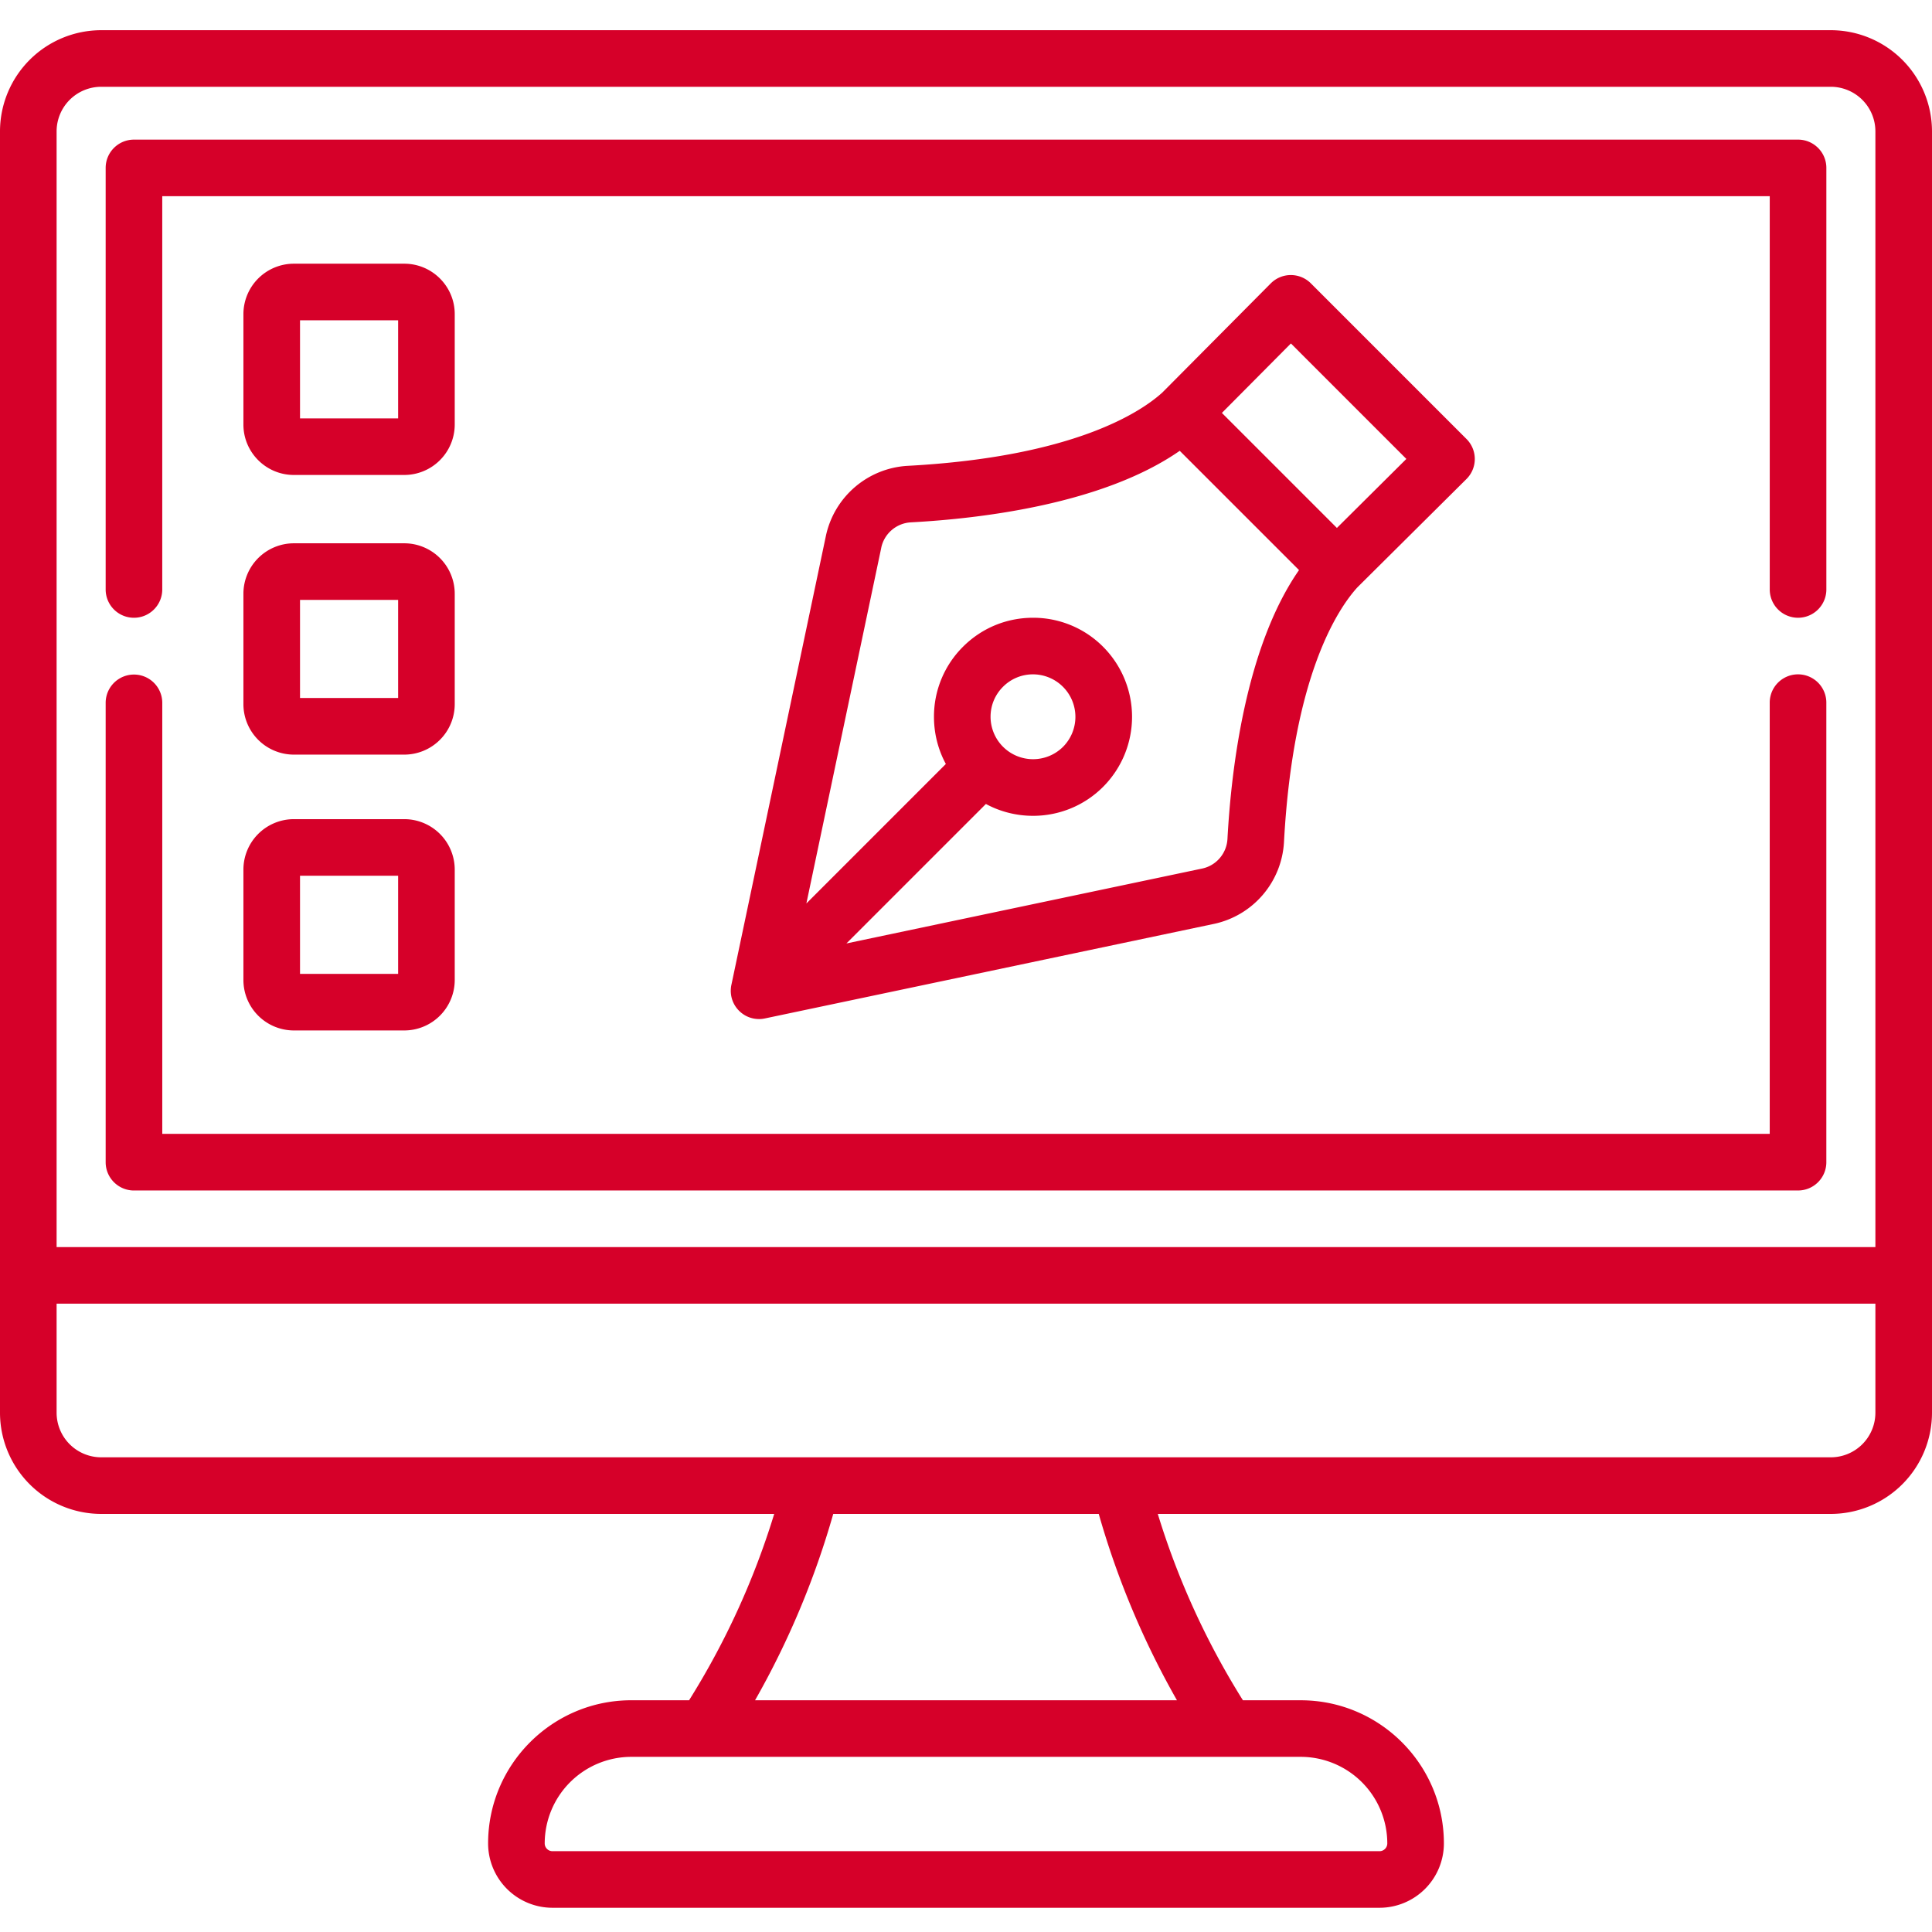 <svg xmlns="http://www.w3.org/2000/svg" width="100" height="100" fill="none"><path d="M94.763 1.563H5.238A5.243 5.243 0 0 0 0 6.8v66.323a5.243 5.243 0 0 0 5.238 5.237h34.835a40.452 40.452 0 0 1-4.406 9.645h-2.992c-4.086 0-7.411 3.324-7.411 7.41a3.335 3.335 0 0 0 3.331 3.331h42.81a3.335 3.335 0 0 0 3.331-3.33c0-4.087-3.324-7.41-7.411-7.41h-2.992a40.418 40.418 0 0 1-4.406-9.646h34.836A5.243 5.243 0 0 0 100 73.123V6.8a5.243 5.243 0 0 0-5.237-5.237zM5.238 4.492h89.525A2.31 2.31 0 0 1 97.07 6.8V64.55H2.93V6.8a2.31 2.31 0 0 1 2.308-2.308zm66.568 90.923c0 .22-.18.402-.401.402h-42.81a.402.402 0 0 1-.401-.402 4.486 4.486 0 0 1 4.481-4.481h34.65a4.486 4.486 0 0 1 4.481 4.481zm-10.888-7.41H39.082a43.673 43.673 0 0 0 4.047-9.646h13.742a43.665 43.665 0 0 0 4.047 9.645zM94.763 75.43H5.238a2.31 2.31 0 0 1-2.308-2.307v-5.645h94.14v5.645a2.31 2.31 0 0 1-2.307 2.307z" fill="#D60029"></path><path d="M6.934 61.619h86.132c.81 0 1.465-.656 1.465-1.465V36.369a1.464 1.464 0 1 0-2.93 0v22.32H8.399V36.38a1.465 1.465 0 0 0-2.93 0v23.775c0 .809.656 1.465 1.466 1.465zM6.934 31.975c.808 0 1.464-.656 1.464-1.465V10.156h83.204V30.51a1.465 1.465 0 1 0 2.93 0V8.691c0-.808-.656-1.464-1.466-1.464H6.934c-.81 0-1.465.656-1.465 1.464V30.51c0 .81.655 1.465 1.465 1.465z" fill="#D60029"></path><path d="M23.537 16.259c0-1.44-1.172-2.61-2.612-2.61h-5.714a2.614 2.614 0 0 0-2.612 2.61v5.715c0 1.44 1.172 2.61 2.612 2.61h5.714a2.614 2.614 0 0 0 2.612-2.61V16.26zm-2.93 5.396h-5.078v-5.077h5.078v5.077zM23.537 30.733a2.614 2.614 0 0 0-2.612-2.612h-5.714a2.614 2.614 0 0 0-2.612 2.612v5.714a2.615 2.615 0 0 0 2.612 2.612h5.714a2.615 2.615 0 0 0 2.612-2.612v-5.714zm-2.93 5.396h-5.078v-5.078h5.078v5.078zM20.925 42.399h-5.714a2.614 2.614 0 0 0-2.612 2.611v5.715a2.614 2.614 0 0 0 2.612 2.611h5.714a2.615 2.615 0 0 0 2.612-2.611V45.01a2.614 2.614 0 0 0-2.612-2.611zm-.318 8.008h-5.078v-5.078h5.078v5.078zM37.824 51.307v.027c.002.005.002.01.002.014l.002.041v.001l.004.041v.008a.634.634 0 0 0 .006.038v.003a1.456 1.456 0 0 0 .323.736l.027.03a.036.036 0 0 0 .005.007l.024.026.006.007.03.031.027.026.018.017.009.008c.257.234.578.359.903.376l.008.001h.036c.011.002.023.002.035.002l.037-.001h.009l.028-.002h.01l.027-.002h.009l.03-.003h.005l.032-.005h.004c.045-.007.089-.014.132-.024l23.216-4.888a4.591 4.591 0 0 0 3.631-4.241c.465-8.603 2.789-12.065 3.793-13.173l5.65-5.612a1.462 1.462 0 0 0 .003-2.074l-8.055-8.056a1.466 1.466 0 0 0-1.037-.429h-.002c-.39 0-.762.156-1.037.432l-5.61 5.647c-1.105 1.004-4.567 3.33-13.174 3.795a4.593 4.593 0 0 0-4.243 3.632L37.86 50.962c-.012.05-.02.1-.026.152v.008a.47.47 0 0 0-.004.033l-.001.012-.002.033v.01c-.002.013-.002.026-.002.04v.014.026l-.001.017zm28.993-33.53l5.976 5.977-3.595 3.572-5.953-5.953 3.572-3.596zm-21.203 10.57c.154-.73.785-1.27 1.533-1.31 3.621-.195 9.944-.942 13.916-3.703l6.174 6.173c-2.761 3.972-3.508 10.296-3.704 13.916-.04.749-.58 1.38-1.31 1.533L43.81 48.833l7.22-7.22c.758.41 1.6.614 2.44.614 1.313 0 2.625-.5 3.625-1.499a5.134 5.134 0 0 0 0-7.252 5.097 5.097 0 0 0-3.625-1.501c-1.37 0-2.657.533-3.626 1.501a5.096 5.096 0 0 0-1.502 3.627c0 .865.214 1.7.615 2.44l-7.219 7.22 3.877-18.416zm5.657 8.755c0-.587.228-1.139.644-1.554a2.183 2.183 0 0 1 1.554-.644 2.2 2.2 0 0 1 1.553 3.752 2.2 2.2 0 0 1-3.751-1.553z" fill="#D60029"></path></svg>